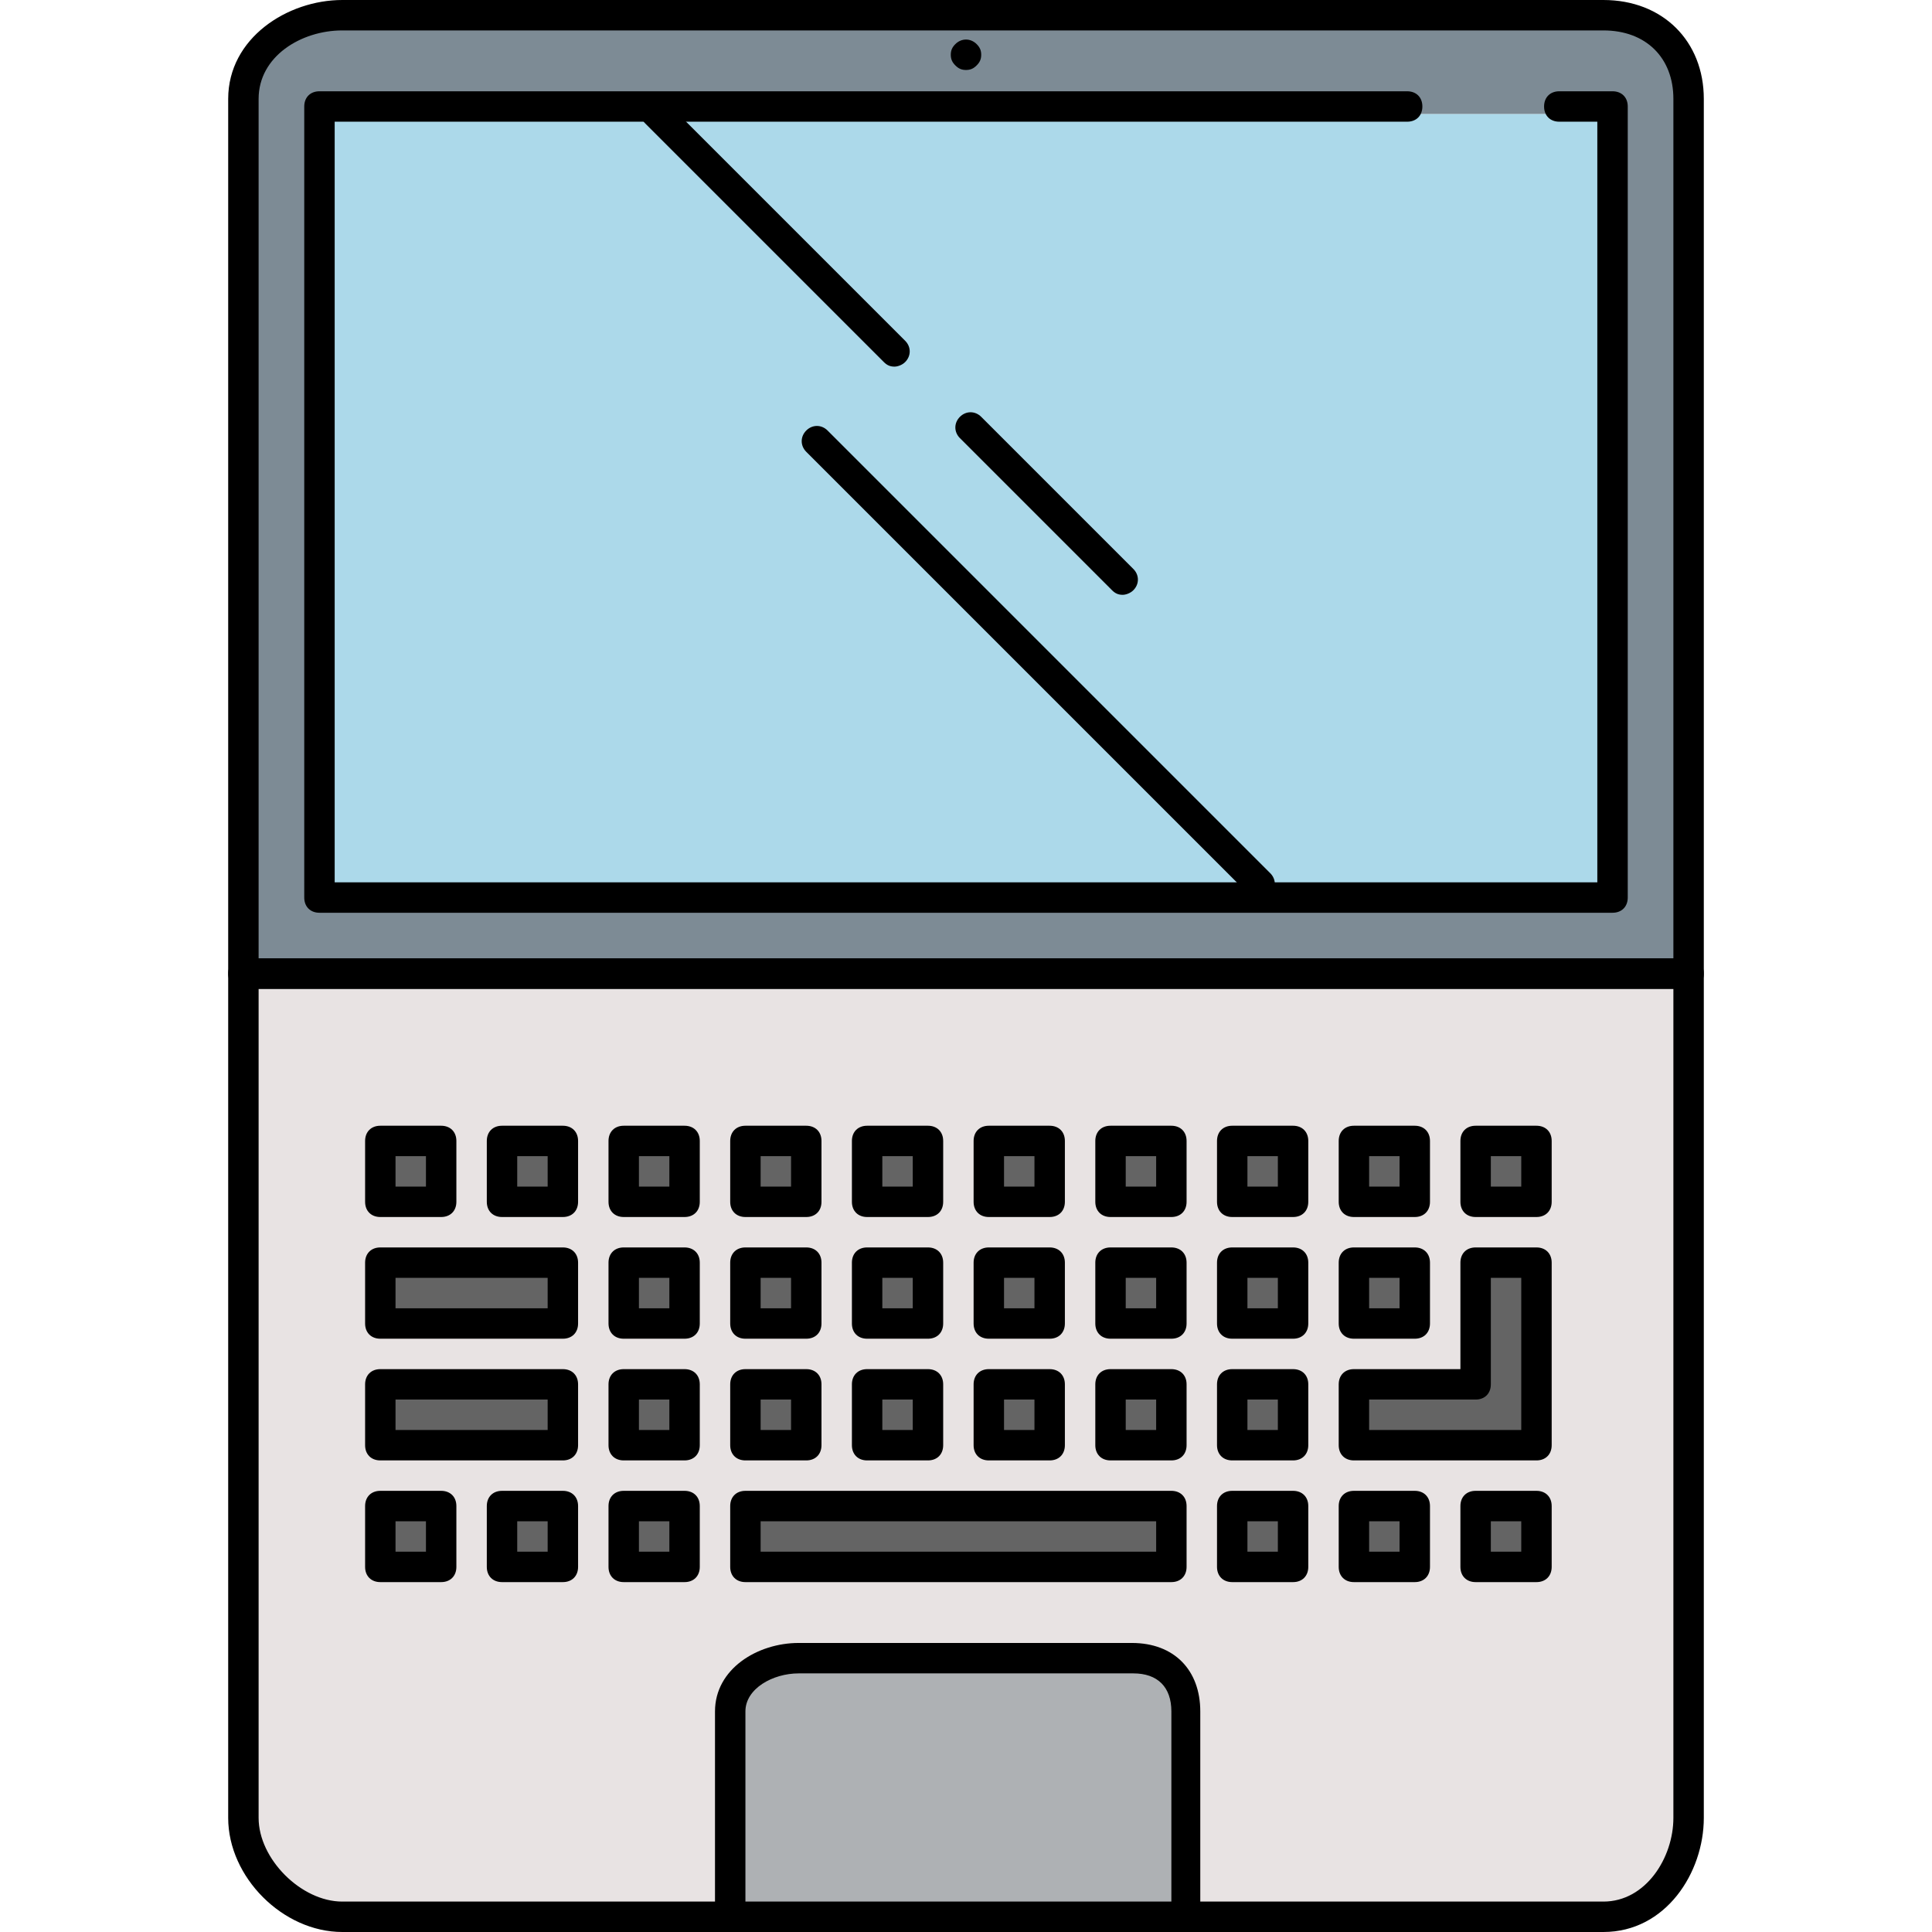 <?xml version="1.0" encoding="iso-8859-1"?>
<!-- Uploaded to: SVG Repo, www.svgrepo.com, Generator: SVG Repo Mixer Tools -->
<svg version="1.1" id="Layer_1" xmlns="http://www.w3.org/2000/svg" xmlns:xlink="http://www.w3.org/1999/xlink" 
	 viewBox="0 0 508 508" xml:space="preserve">
<path style="fill:#7D8B95;" d="M421.6,6H90c-11.6,0-24,7.6-24,20v228h376V26C442,14,434,6,421.6,6z M252.4,13.2c0.8-0.8,2-0.8,2.8,0
	c0.4,0.4,0.4,0.8,0.4,1.6c0,0.4-0.4,1.2-0.4,1.6c-0.4,0.4-0.8,0.4-1.6,0.4s-1.2-0.4-1.6-0.4c-0.4-0.4-0.4-0.8-0.4-1.6
	C252,14,252.4,13.6,252.4,13.2z M426,236c0,1.2-0.8,2-2,2h-2H84h-2v-2V34v-2c0-1.2,0.8-2,2-2h340c1.2,0,2,0.8,2,2V236z"/>
<path style="fill:#CC9999;" d="M254,16.4c0.4,0,1.2-0.4,1.6-0.4c0.4-0.4,0.4-0.8,0.4-1.6c0-0.4-0.4-1.2-0.4-1.6
	c-0.8-0.8-2-0.8-2.8,0c-0.4,0.4-0.4,0.8-0.4,1.6c0,0.4,0,1.2,0.4,1.6C252.8,16.4,253.6,16.4,254,16.4z"/>
<path style="fill:#E8E3E3;" d="M66,258v220c0,12,12,24,24,24h100v-52c0-10,10.4-16,20-16h87.6c10,0,16,6.4,16,16v52h107.6
	c12.4,0,20.4-12.4,20.4-24V258H66z M98,302v-2c0-1.2,0.8-2,2-2h16c1.2,0,2,0.8,2,2v16c0,1.2-0.8,2-2,2h-2h-14c-1.2,0-2-0.8-2-2V302z
	 M118,412c0,1.2-0.8,2-2,2h-2h-14c-1.2,0-2-0.8-2-2v-14v-2c0-1.2,0.8-2,2-2h16c1.2,0,2,0.8,2,2V412z M150,412c0,1.2-0.8,2-2,2h-2
	h-14c-1.2,0-2-0.8-2-2v-14v-2c0-1.2,0.8-2,2-2h16c1.2,0,2,0.8,2,2V412z M150,380c0,1.2-0.8,2-2,2h-2h-46c-1.2,0-2-0.8-2-2v-14v-2
	c0-1.2,0.8-2,2-2h48c1.2,0,2,0.8,2,2V380z M150,348c0,1.2-0.8,2-2,2h-2h-46c-1.2,0-2-0.8-2-2v-14v-2c0-1.2,0.8-2,2-2h48
	c1.2,0,2,0.8,2,2V348z M150,316c0,1.2-0.8,2-2,2h-2h-14c-1.2,0-2-0.8-2-2v-14v-2c0-1.2,0.8-2,2-2h16c1.2,0,2,0.8,2,2V316z M182,412
	c0,1.2-0.8,2-2,2h-2h-14c-1.2,0-2-0.8-2-2v-14v-2c0-1.2,0.8-2,2-2h16c1.2,0,2,0.8,2,2V412z M182,380c0,1.2-0.8,2-2,2h-2h-14
	c-1.2,0-2-0.8-2-2v-14v-2c0-1.2,0.8-2,2-2h16c1.2,0,2,0.8,2,2V380z M182,348c0,1.2-0.8,2-2,2h-2h-14c-1.2,0-2-0.8-2-2v-14v-2
	c0-1.2,0.8-2,2-2h16c1.2,0,2,0.8,2,2V348z M182,316c0,1.2-0.8,2-2,2h-2h-14c-1.2,0-2-0.8-2-2v-14v-2c0-1.2,0.8-2,2-2h16
	c1.2,0,2,0.8,2,2V316z M258,302v-2c0-1.2,0.8-2,2-2h16c1.2,0,2,0.8,2,2v16c0,1.2-0.8,2-2,2h-2h-14c-1.2,0-2-0.8-2-2V302z M258,334
	v-2c0-1.2,0.8-2,2-2h16c1.2,0,2,0.8,2,2v16c0,1.2-0.8,2-2,2h-2h-14c-1.2,0-2-0.8-2-2V334z M258,366v-2c0-1.2,0.8-2,2-2h16
	c1.2,0,2,0.8,2,2v16c0,1.2-0.8,2-2,2h-2h-14c-1.2,0-2-0.8-2-2V366z M226,302v-2c0-1.2,0.8-2,2-2h16c1.2,0,2,0.8,2,2v16
	c0,1.2-0.8,2-2,2h-2h-14c-1.2,0-2-0.8-2-2V302z M226,334v-2c0-1.2,0.8-2,2-2h16c1.2,0,2,0.8,2,2v16c0,1.2-0.8,2-2,2h-2h-14
	c-1.2,0-2-0.8-2-2V334z M226,366v-2c0-1.2,0.8-2,2-2h16c1.2,0,2,0.8,2,2v16c0,1.2-0.8,2-2,2h-2h-14c-1.2,0-2-0.8-2-2V366z M194,302
	v-2c0-1.2,0.8-2,2-2h16c1.2,0,2,0.8,2,2v16c0,1.2-0.8,2-2,2h-2h-14c-1.2,0-2-0.8-2-2V302z M194,334v-2c0-1.2,0.8-2,2-2h16
	c1.2,0,2,0.8,2,2v16c0,1.2-0.8,2-2,2h-2h-14c-1.2,0-2-0.8-2-2V334z M194,366v-2c0-1.2,0.8-2,2-2h16c1.2,0,2,0.8,2,2v16
	c0,1.2-0.8,2-2,2h-2h-14c-1.2,0-2-0.8-2-2V366z M310,412c0,1.2-0.8,2-2,2h-2H196c-1.2,0-2-0.8-2-2v-14v-2c0-1.2,0.8-2,2-2h112
	c1.2,0,2,0.8,2,2V412z M310,380c0,1.2-0.8,2-2,2h-2h-14c-1.2,0-2-0.8-2-2v-14v-2c0-1.2,0.8-2,2-2h16c1.2,0,2,0.8,2,2V380z M310,348
	c0,1.2-0.8,2-2,2h-2h-14c-1.2,0-2-0.8-2-2v-14v-2c0-1.2,0.8-2,2-2h16c1.2,0,2,0.8,2,2V348z M310,316c0,1.2-0.8,2-2,2h-2h-14
	c-1.2,0-2-0.8-2-2v-14v-2c0-1.2,0.8-2,2-2h16c1.2,0,2,0.8,2,2V316z M354,302v-2c0-1.2,0.8-2,2-2h16c1.2,0,2,0.8,2,2v16
	c0,1.2-0.8,2-2,2h-2h-14c-1.2,0-2-0.8-2-2V302z M354,334v-2c0-1.2,0.8-2,2-2h16c1.2,0,2,0.8,2,2v16c0,1.2-0.8,2-2,2h-2h-14
	c-1.2,0-2-0.8-2-2V334z M342,412c0,1.2-0.8,2-2,2h-2h-14c-1.2,0-2-0.8-2-2v-14v-2c0-1.2,0.8-2,2-2h16c1.2,0,2,0.8,2,2V412z M342,380
	c0,1.2-0.8,2-2,2h-2h-14c-1.2,0-2-0.8-2-2v-14v-2c0-1.2,0.8-2,2-2h16c1.2,0,2,0.8,2,2V380z M342,348c0,1.2-0.8,2-2,2h-2h-14
	c-1.2,0-2-0.8-2-2v-14v-2c0-1.2,0.8-2,2-2h16c1.2,0,2,0.8,2,2V348z M342,316c0,1.2-0.8,2-2,2h-2h-14c-1.2,0-2-0.8-2-2v-14v-2
	c0-1.2,0.8-2,2-2h16c1.2,0,2,0.8,2,2V316z M374,412c0,1.2-0.8,2-2,2h-2h-14c-1.2,0-2-0.8-2-2v-14v-2c0-1.2,0.8-2,2-2h16
	c1.2,0,2,0.8,2,2V412z M406,412c0,1.2-0.8,2-2,2h-2h-14c-1.2,0-2-0.8-2-2v-14v-2c0-1.2,0.8-2,2-2h16c1.2,0,2,0.8,2,2V412z M406,380
	c0,1.2-0.8,2-2,2h-2h-46c-1.2,0-2-0.8-2-2v-14v-2c0-1.2,0.8-2,2-2h30v-28v-2c0-1.2,0.8-2,2-2h16c1.2,0,2,0.8,2,2V380z M406,316
	c0,1.2-0.8,2-2,2h-2h-14c-1.2,0-2-0.8-2-2v-14v-2c0-1.2,0.8-2,2-2h16c1.2,0,2,0.8,2,2V316z"/>
<path style="fill:#AEB1B4;" d="M298,438h-88c-7.6,0-16,4.8-16,12v52h116v-52C310,442.4,305.6,438,298,438z"/>
<g>
	<rect x="102" y="302" style="fill:#646464;" width="12" height="12"/>
	<rect x="134" y="302" style="fill:#646464;" width="12" height="12"/>
	<rect x="166" y="302" style="fill:#646464;" width="12" height="12"/>
	<rect x="198" y="302" style="fill:#646464;" width="12" height="12"/>
	<rect x="230" y="302" style="fill:#646464;" width="12" height="12"/>
	<rect x="262" y="302" style="fill:#646464;" width="12" height="12"/>
	<rect x="294" y="302" style="fill:#646464;" width="12" height="12"/>
	<rect x="326" y="302" style="fill:#646464;" width="12" height="12"/>
	<rect x="358" y="302" style="fill:#646464;" width="12" height="12"/>
	<rect x="390" y="302" style="fill:#646464;" width="12" height="12"/>
	<rect x="166" y="334" style="fill:#646464;" width="12" height="12"/>
	<rect x="198" y="334" style="fill:#646464;" width="12" height="12"/>
	<rect x="230" y="334" style="fill:#646464;" width="12" height="12"/>
	<rect x="262" y="334" style="fill:#646464;" width="12" height="12"/>
	<rect x="294" y="334" style="fill:#646464;" width="12" height="12"/>
	<rect x="326" y="334" style="fill:#646464;" width="12" height="12"/>
	<rect x="358" y="334" style="fill:#646464;" width="12" height="12"/>
	<rect x="102" y="366" style="fill:#646464;" width="44" height="12"/>
	<rect x="166" y="366" style="fill:#646464;" width="12" height="12"/>
	<rect x="198" y="366" style="fill:#646464;" width="12" height="12"/>
	<rect x="230" y="366" style="fill:#646464;" width="12" height="12"/>
	<rect x="262" y="366" style="fill:#646464;" width="12" height="12"/>
	<rect x="294" y="366" style="fill:#646464;" width="12" height="12"/>
	<rect x="326" y="366" style="fill:#646464;" width="12" height="12"/>
	<path style="fill:#646464;" d="M388,366h-2h-28v12h44v-16v-28h-12v30C390,365.2,389.2,366,388,366z"/>
	<rect x="102" y="398" style="fill:#646464;" width="12" height="12"/>
	<rect x="134" y="398" style="fill:#646464;" width="12" height="12"/>
	<rect x="166" y="398" style="fill:#646464;" width="12" height="12"/>
	<rect x="326" y="398" style="fill:#646464;" width="12" height="12"/>
	<rect x="358" y="398" style="fill:#646464;" width="12" height="12"/>
	<rect x="390" y="398" style="fill:#646464;" width="12" height="12"/>
	<rect x="198" y="398" style="fill:#646464;" width="108" height="12"/>
	<rect x="102" y="334" style="fill:#646464;" width="44" height="12"/>
</g>
<path style="fill:#CC9999;" d="M82,236v2h2C82.8,238,82,237.2,82,236z"/>
<rect x="86" y="30" style="fill:#ACD9EA;" width="336" height="204"/>
<path d="M235.2,96.4c-1.2,0-2-0.4-2.8-1.2l-62.8-62.8c-1.6-1.6-1.6-4,0-5.6s4-1.6,5.6,0L238,89.6c1.6,1.6,1.6,4,0,5.6
	C237.2,96,236,96.4,235.2,96.4z"/>
<path d="M295.2,156.4c-1.2,0-2-0.4-2.8-1.2l-40-40c-1.6-1.6-1.6-4,0-5.6s4-1.6,5.6,0l40,40c1.6,1.6,1.6,4,0,5.6
	C297.2,156,296,156.4,295.2,156.4z"/>
<path d="M331.2,236.4c-1.2,0-2-0.4-2.8-1.2L212,118.8c-1.6-1.6-1.6-4,0-5.6s4-1.6,5.6,0L334,229.6c1.6,1.6,1.6,4,0,5.6
	C333.6,236,332.4,236.4,331.2,236.4z"/>
<path d="M424,240H84c-2.4,0-4-1.6-4-4V28c0-2.4,1.6-4,4-4h286c2.4,0,4,1.6,4,4s-1.6,4-4,4H88v200h332V32h-10c-2.4,0-4-1.6-4-4
	s1.6-4,4-4h14c2.4,0,4,1.6,4,4v208C428,238.4,426.4,240,424,240z"/>
<path d="M254,18.4c-1.2,0-2-0.4-2.8-1.2c-0.8-0.8-1.2-1.6-1.2-2.8c0-1.2,0.4-2,1.2-2.8c1.6-1.6,4-1.6,5.6,0c0.8,0.8,1.2,1.6,1.2,2.8
	c0,1.2-0.4,2-1.2,2.8C256,18,255.2,18.4,254,18.4z"/>
<path d="M444,260H64c-2.4,0-4-1.6-4-4V26C60,10,75.6,0,90,0h331.6C437.2,0,448,10.8,448,26v230C448,258.4,446.4,260,444,260z
	 M68,252h372V26c0-10.8-7.2-18-18.4-18H90c-10.8,0-22,6.8-22,18V252z"/>
<path d="M421.6,508H90c-15.6,0-30-14.4-30-30V256c0-2.4,1.6-4,4-4h380c2.4,0,4,1.6,4,4v222C448,492.4,438,508,421.6,508z M68,260
	v218c0,10.8,11.2,22,22,22h331.6c11.2,0,18.4-11.6,18.4-22V260H68z"/>
<path d="M312,506c-2.4,0-4-1.6-4-4v-52c0-6.4-3.6-10-10-10h-88c-6.8,0-14,4-14,10v52c0,2.4-1.6,4-4,4s-4-1.6-4-4v-52
	c0-11.2,11.2-18,22-18h87.6c11.2,0,18,7.2,18,18v52C316,504.4,314.4,506,312,506z"/>
<path d="M116,320h-16c-2.4,0-4-1.6-4-4v-16c0-2.4,1.6-4,4-4h16c2.4,0,4,1.6,4,4v16C120,318.4,118.4,320,116,320z M104,312h8v-8h-8
	V312z"/>
<path d="M148,320h-16c-2.4,0-4-1.6-4-4v-16c0-2.4,1.6-4,4-4h16c2.4,0,4,1.6,4,4v16C152,318.4,150.4,320,148,320z M136,312h8v-8h-8
	V312z"/>
<path d="M180,320h-16c-2.4,0-4-1.6-4-4v-16c0-2.4,1.6-4,4-4h16c2.4,0,4,1.6,4,4v16C184,318.4,182.4,320,180,320z M168,312h8v-8h-8
	V312z"/>
<path d="M212,320h-16c-2.4,0-4-1.6-4-4v-16c0-2.4,1.6-4,4-4h16c2.4,0,4,1.6,4,4v16C216,318.4,214.4,320,212,320z M200,312h8v-8h-8
	V312z"/>
<path d="M244,320h-16c-2.4,0-4-1.6-4-4v-16c0-2.4,1.6-4,4-4h16c2.4,0,4,1.6,4,4v16C248,318.4,246.4,320,244,320z M232,312h8v-8h-8
	V312z"/>
<path d="M276,320h-16c-2.4,0-4-1.6-4-4v-16c0-2.4,1.6-4,4-4h16c2.4,0,4,1.6,4,4v16C280,318.4,278.4,320,276,320z M264,312h8v-8h-8
	V312z"/>
<path d="M308,320h-16c-2.4,0-4-1.6-4-4v-16c0-2.4,1.6-4,4-4h16c2.4,0,4,1.6,4,4v16C312,318.4,310.4,320,308,320z M296,312h8v-8h-8
	V312z"/>
<path d="M340,320h-16c-2.4,0-4-1.6-4-4v-16c0-2.4,1.6-4,4-4h16c2.4,0,4,1.6,4,4v16C344,318.4,342.4,320,340,320z M328,312h8v-8h-8
	V312z"/>
<path d="M372,320h-16c-2.4,0-4-1.6-4-4v-16c0-2.4,1.6-4,4-4h16c2.4,0,4,1.6,4,4v16C376,318.4,374.4,320,372,320z M360,312h8v-8h-8
	V312z"/>
<path d="M404,320h-16c-2.4,0-4-1.6-4-4v-16c0-2.4,1.6-4,4-4h16c2.4,0,4,1.6,4,4v16C408,318.4,406.4,320,404,320z M392,312h8v-8h-8
	V312z"/>
<path d="M180,352h-16c-2.4,0-4-1.6-4-4v-16c0-2.4,1.6-4,4-4h16c2.4,0,4,1.6,4,4v16C184,350.4,182.4,352,180,352z M168,344h8v-8h-8
	V344z"/>
<path d="M212,352h-16c-2.4,0-4-1.6-4-4v-16c0-2.4,1.6-4,4-4h16c2.4,0,4,1.6,4,4v16C216,350.4,214.4,352,212,352z M200,344h8v-8h-8
	V344z"/>
<path d="M244,352h-16c-2.4,0-4-1.6-4-4v-16c0-2.4,1.6-4,4-4h16c2.4,0,4,1.6,4,4v16C248,350.4,246.4,352,244,352z M232,344h8v-8h-8
	V344z"/>
<path d="M276,352h-16c-2.4,0-4-1.6-4-4v-16c0-2.4,1.6-4,4-4h16c2.4,0,4,1.6,4,4v16C280,350.4,278.4,352,276,352z M264,344h8v-8h-8
	V344z"/>
<path d="M308,352h-16c-2.4,0-4-1.6-4-4v-16c0-2.4,1.6-4,4-4h16c2.4,0,4,1.6,4,4v16C312,350.4,310.4,352,308,352z M296,344h8v-8h-8
	V344z"/>
<path d="M340,352h-16c-2.4,0-4-1.6-4-4v-16c0-2.4,1.6-4,4-4h16c2.4,0,4,1.6,4,4v16C344,350.4,342.4,352,340,352z M328,344h8v-8h-8
	V344z"/>
<path d="M372,352h-16c-2.4,0-4-1.6-4-4v-16c0-2.4,1.6-4,4-4h16c2.4,0,4,1.6,4,4v16C376,350.4,374.4,352,372,352z M360,344h8v-8h-8
	V344z"/>
<path d="M148,384h-48c-2.4,0-4-1.6-4-4v-16c0-2.4,1.6-4,4-4h48c2.4,0,4,1.6,4,4v16C152,382.4,150.4,384,148,384z M104,376h40v-8h-40
	V376z"/>
<path d="M180,384h-16c-2.4,0-4-1.6-4-4v-16c0-2.4,1.6-4,4-4h16c2.4,0,4,1.6,4,4v16C184,382.4,182.4,384,180,384z M168,376h8v-8h-8
	V376z"/>
<path d="M212,384h-16c-2.4,0-4-1.6-4-4v-16c0-2.4,1.6-4,4-4h16c2.4,0,4,1.6,4,4v16C216,382.4,214.4,384,212,384z M200,376h8v-8h-8
	V376z"/>
<path d="M244,384h-16c-2.4,0-4-1.6-4-4v-16c0-2.4,1.6-4,4-4h16c2.4,0,4,1.6,4,4v16C248,382.4,246.4,384,244,384z M232,376h8v-8h-8
	V376z"/>
<path d="M276,384h-16c-2.4,0-4-1.6-4-4v-16c0-2.4,1.6-4,4-4h16c2.4,0,4,1.6,4,4v16C280,382.4,278.4,384,276,384z M264,376h8v-8h-8
	V376z"/>
<path d="M308,384h-16c-2.4,0-4-1.6-4-4v-16c0-2.4,1.6-4,4-4h16c2.4,0,4,1.6,4,4v16C312,382.4,310.4,384,308,384z M296,376h8v-8h-8
	V376z"/>
<path d="M340,384h-16c-2.4,0-4-1.6-4-4v-16c0-2.4,1.6-4,4-4h16c2.4,0,4,1.6,4,4v16C344,382.4,342.4,384,340,384z M328,376h8v-8h-8
	V376z"/>
<path d="M404,384h-48c-2.4,0-4-1.6-4-4v-16c0-2.4,1.6-4,4-4h28v-28c0-2.4,1.6-4,4-4h16c2.4,0,4,1.6,4,4v48
	C408,382.4,406.4,384,404,384z M360,376h40v-40h-8v28c0,2.4-1.6,4-4,4h-28V376z"/>
<path d="M116,416h-16c-2.4,0-4-1.6-4-4v-16c0-2.4,1.6-4,4-4h16c2.4,0,4,1.6,4,4v16C120,414.4,118.4,416,116,416z M104,408h8v-8h-8
	V408z"/>
<path d="M148,416h-16c-2.4,0-4-1.6-4-4v-16c0-2.4,1.6-4,4-4h16c2.4,0,4,1.6,4,4v16C152,414.4,150.4,416,148,416z M136,408h8v-8h-8
	V408z"/>
<path d="M180,416h-16c-2.4,0-4-1.6-4-4v-16c0-2.4,1.6-4,4-4h16c2.4,0,4,1.6,4,4v16C184,414.4,182.4,416,180,416z M168,408h8v-8h-8
	V408z"/>
<path d="M340,416h-16c-2.4,0-4-1.6-4-4v-16c0-2.4,1.6-4,4-4h16c2.4,0,4,1.6,4,4v16C344,414.4,342.4,416,340,416z M328,408h8v-8h-8
	V408z"/>
<path d="M372,416h-16c-2.4,0-4-1.6-4-4v-16c0-2.4,1.6-4,4-4h16c2.4,0,4,1.6,4,4v16C376,414.4,374.4,416,372,416z M360,408h8v-8h-8
	V408z"/>
<path d="M404,416h-16c-2.4,0-4-1.6-4-4v-16c0-2.4,1.6-4,4-4h16c2.4,0,4,1.6,4,4v16C408,414.4,406.4,416,404,416z M392,408h8v-8h-8
	V408z"/>
<path d="M308,416H196c-2.4,0-4-1.6-4-4v-16c0-2.4,1.6-4,4-4h112c2.4,0,4,1.6,4,4v16C312,414.4,310.4,416,308,416z M200,408h104v-8
	H200V408z"/>
<path d="M148,352h-48c-2.4,0-4-1.6-4-4v-16c0-2.4,1.6-4,4-4h48c2.4,0,4,1.6,4,4v16C152,350.4,150.4,352,148,352z M104,344h40v-8h-40
	V344z"/>
</svg>